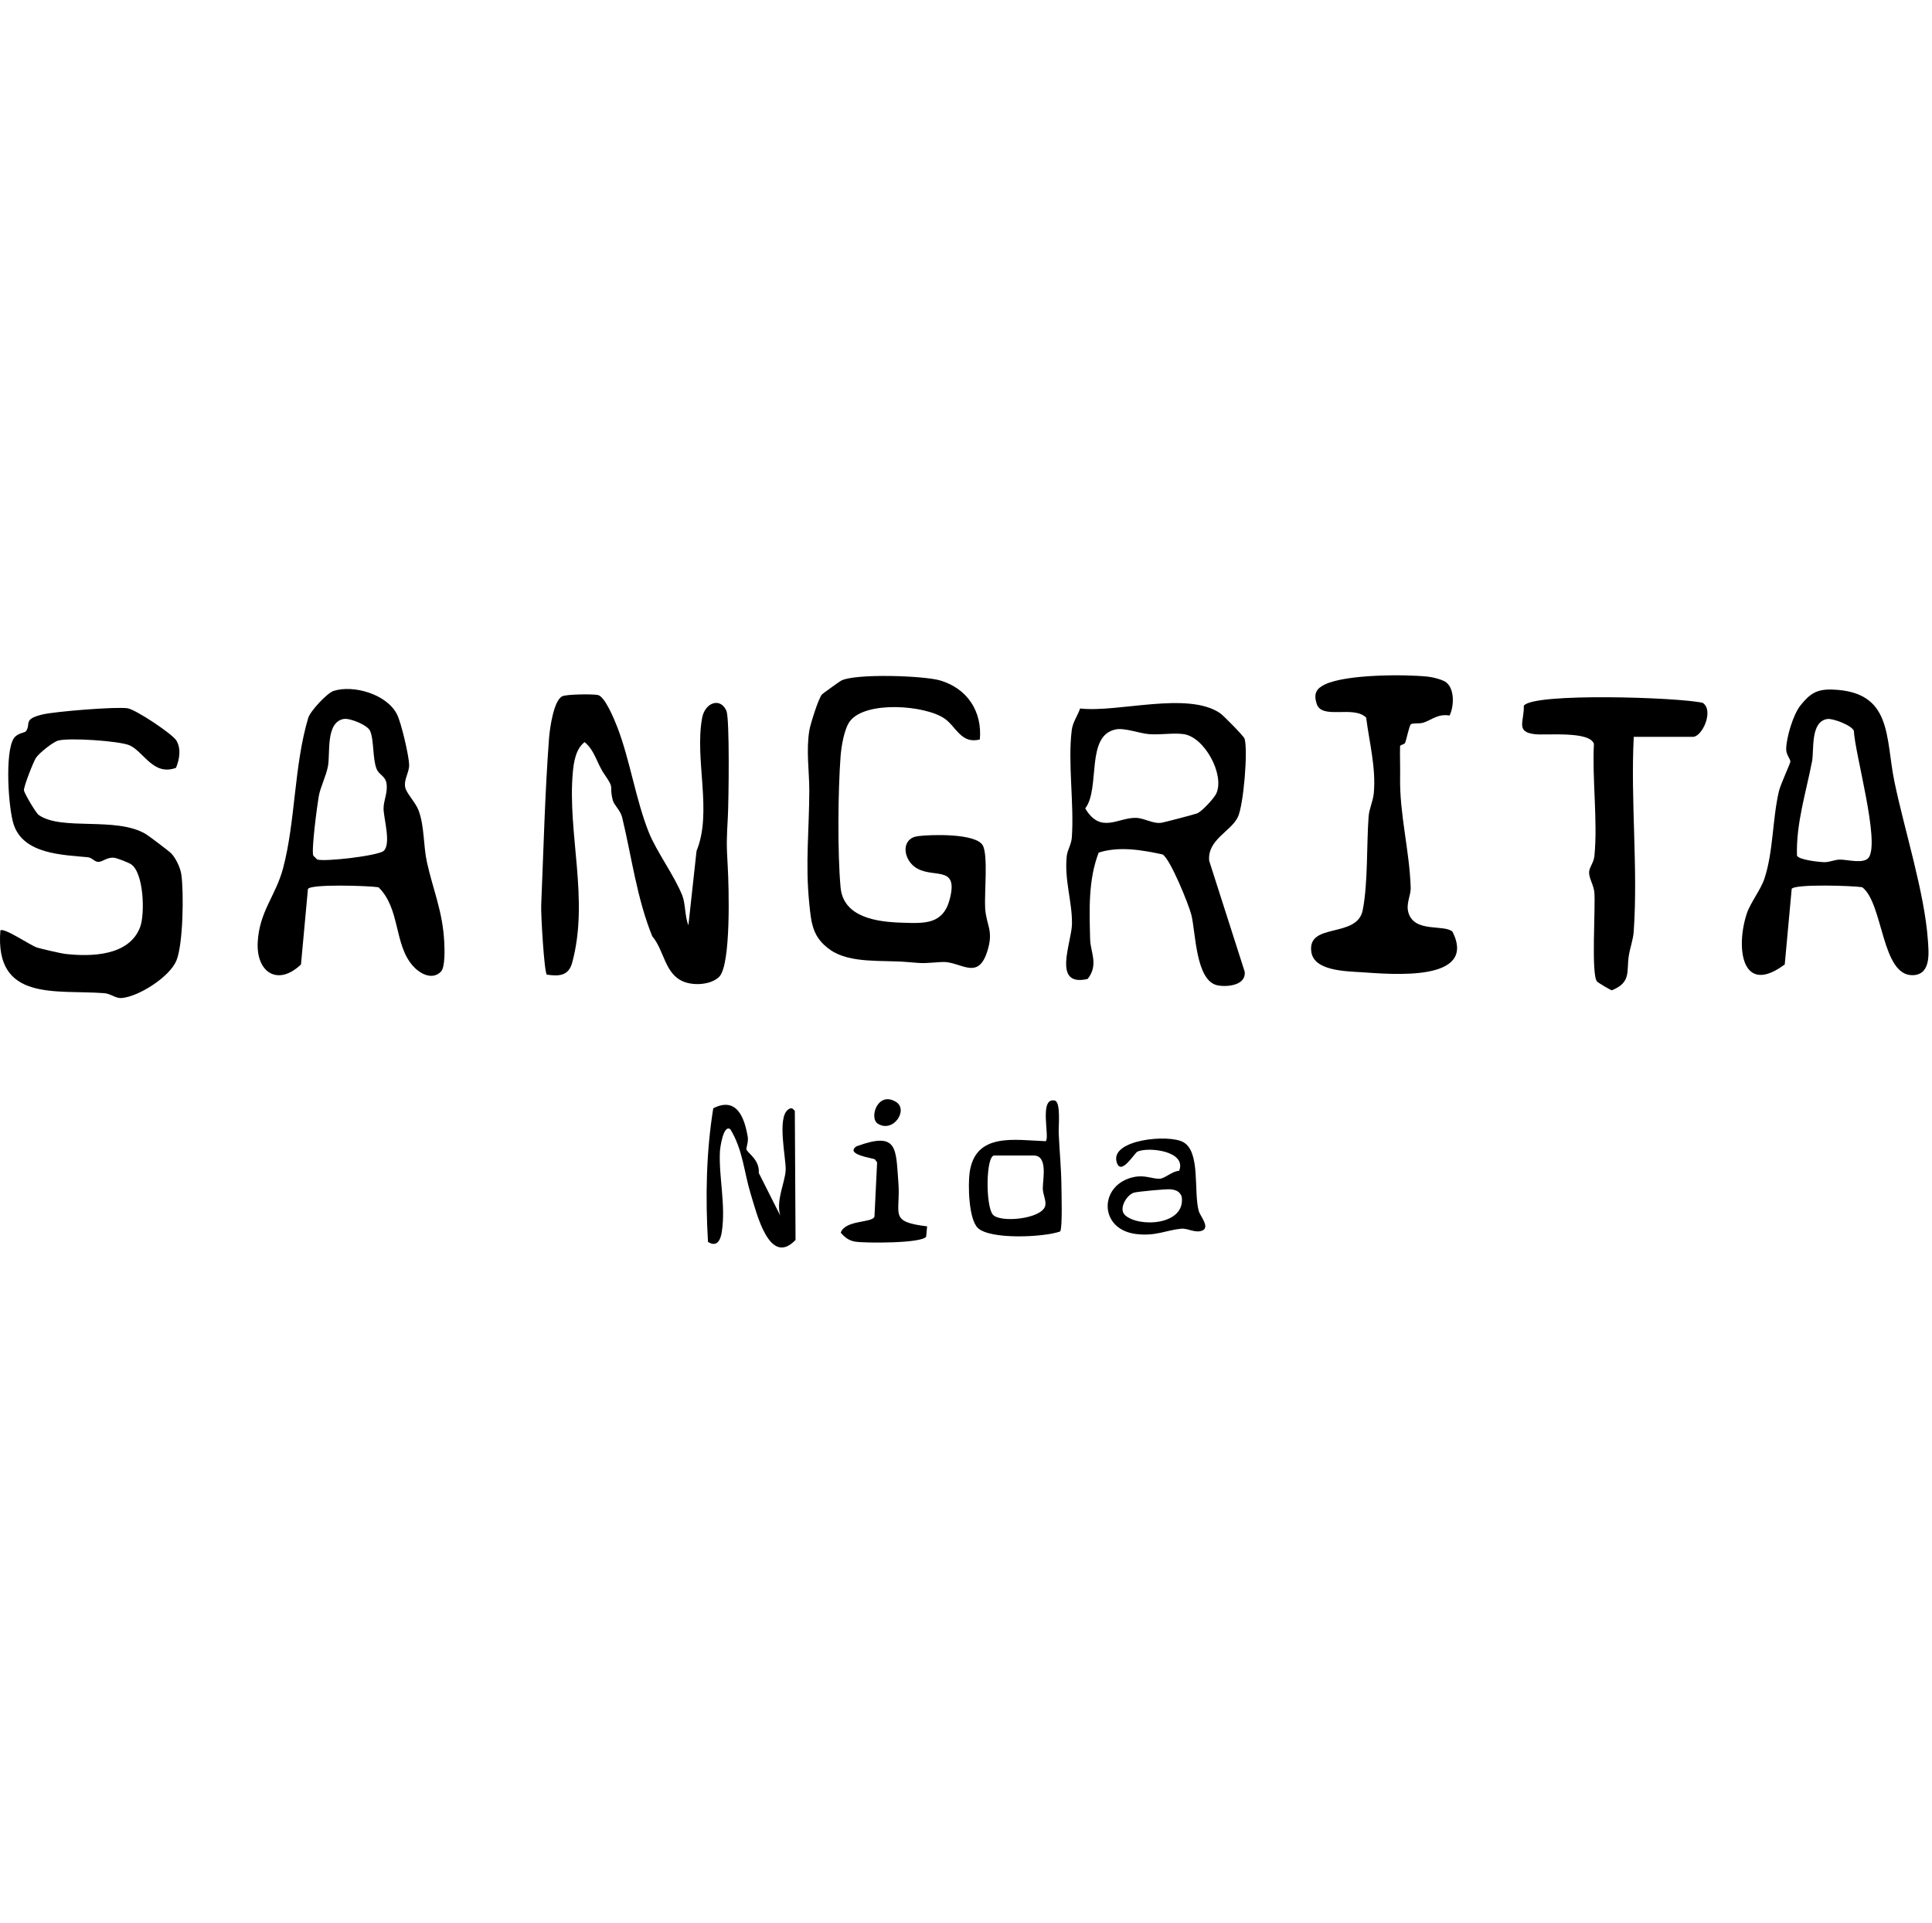 <svg width="206" height="205" viewBox="0 0 206 205" fill="none" xmlns="http://www.w3.org/2000/svg">
<g clip-path="url(#clip0_1210_67025)">
<path d="M73.403 98.635L74.269 90.719C75.982 86.561 74.039 80.995 74.866 76.53C75.163 74.923 76.792 74.294 77.451 75.772C77.819 76.594 77.692 85.508 77.608 87.073C77.476 89.543 77.451 89.878 77.594 92.365C77.718 94.472 77.964 102.875 76.68 104.14C75.808 105.001 73.952 105.11 72.836 104.632C70.851 103.783 70.829 101.307 69.548 99.82C67.879 95.69 67.352 91.312 66.332 87.123C66.155 86.396 65.474 85.832 65.342 85.321C64.896 83.58 65.623 84.25 64.431 82.526C63.629 81.364 63.416 79.995 62.334 79.117C61.403 79.821 61.179 81.213 61.078 82.325C60.486 88.844 62.841 95.883 61.011 102.62C60.624 104.045 59.623 104.096 58.305 103.906C58.022 103.665 57.666 97.454 57.705 96.534C57.952 90.683 58.1 84.549 58.543 78.684C58.619 77.698 59.028 74.671 59.953 74.23C60.422 74.006 63.153 73.981 63.736 74.09C64.507 74.233 65.53 76.762 65.841 77.572C67.173 81.043 67.804 85.315 69.183 88.746C70.022 90.831 71.934 93.385 72.761 95.503C73.097 96.364 73.016 97.711 73.397 98.635H73.403Z" fill="black"/>
<path d="M104.481 78.835C102.468 79.349 101.966 77.463 100.702 76.599C98.596 75.163 92.285 74.699 90.626 76.887C90.006 77.706 89.706 79.606 89.627 80.634C89.35 84.3 89.291 90.984 89.627 94.606C89.927 97.842 93.567 98.292 96.208 98.37C98.594 98.443 100.559 98.574 101.268 95.855C102.266 92.027 99.303 93.818 97.469 92.371C96.269 91.423 96.096 89.369 97.887 89.14C99.334 88.956 104.021 88.836 104.778 90.11C105.376 91.116 104.947 95.277 105.042 96.819C105.16 98.716 106.001 99.186 105.247 101.491C104.226 104.615 102.398 102.452 100.438 102.559C98.479 102.665 98.846 102.754 96.757 102.564C94.175 102.329 90.676 102.763 88.537 101.27C86.628 99.938 86.501 98.448 86.283 96.263C85.857 92.03 86.285 88.464 86.291 84.261C86.291 82.236 85.944 80.028 86.294 77.874C86.398 77.239 87.281 74.389 87.662 74.012C87.749 73.925 89.507 72.665 89.658 72.581C91.077 71.776 98.532 72.022 100.281 72.553C103.155 73.425 104.736 75.85 104.478 78.835H104.481Z" fill="black"/>
<path d="M18.759 81.861C16.34 82.752 15.333 80.14 13.825 79.464C12.748 78.983 7.32 78.625 6.188 78.958C5.621 79.126 4.177 80.279 3.833 80.796C3.555 81.218 2.518 83.87 2.554 84.253C2.582 84.558 3.827 86.676 4.13 86.888C6.6 88.609 12.35 87.025 15.538 88.914C15.863 89.107 17.994 90.719 18.241 90.965C18.74 91.462 19.233 92.516 19.334 93.223C19.609 95.156 19.53 100.678 18.807 102.413C18.084 104.149 14.806 106.242 12.984 106.398C12.3 106.457 11.845 105.937 11.105 105.881C5.977 105.495 -0.572 106.826 0.039 99.197C0.395 98.834 3.244 100.795 3.948 101.019C4.332 101.142 6.532 101.648 6.914 101.692C9.701 102.014 13.774 101.93 14.941 98.839C15.465 97.448 15.347 93.041 13.965 92.133C13.687 91.951 12.468 91.471 12.151 91.443C11.411 91.373 10.957 91.876 10.489 91.887C10.107 91.895 9.799 91.437 9.409 91.398C6.684 91.124 2.504 91.088 1.455 87.886C0.886 86.148 0.505 80.207 1.466 78.723C1.848 78.133 2.649 78.139 2.784 77.941C3.317 77.139 2.434 76.68 4.505 76.175C5.843 75.848 12.409 75.32 13.606 75.51C14.489 75.649 18.414 78.265 18.818 78.963C19.334 79.855 19.132 80.967 18.762 81.867L18.759 81.861Z" fill="black"/>
<path d="M117.148 90.892C116.016 93.835 116.156 97.062 116.237 100.172C116.273 101.494 117.162 102.872 115.971 104.367C112.124 105.261 114.272 100.488 114.3 98.501C114.333 96.115 113.473 93.838 113.742 91.269C113.809 90.613 114.23 90.037 114.283 89.297C114.544 85.686 113.84 81.316 114.274 77.851C114.387 76.96 114.886 76.348 115.166 75.532C119.214 75.996 126.639 73.668 130.104 76.04C130.449 76.275 132.624 78.486 132.703 78.751C133.081 80.017 132.594 85.868 131.98 87.123C131.225 88.662 128.725 89.517 128.929 91.767L132.717 103.595C132.877 105.037 130.875 105.255 129.826 105.048C127.468 104.584 127.499 99.359 127.025 97.52C126.745 96.422 124.785 91.571 123.958 91.091C121.752 90.616 119.338 90.197 117.145 90.895L117.148 90.892ZM118.968 77.765C115.713 78.404 117.356 84.043 115.713 86.187C117.364 88.956 119.198 87.142 121.127 87.193C122.035 87.215 122.943 87.863 123.869 87.71C124.219 87.651 127.387 86.818 127.651 86.712C128.161 86.508 129.476 85.083 129.7 84.572C130.586 82.56 128.425 78.567 126.193 78.262C125.102 78.114 123.712 78.357 122.545 78.27C121.494 78.192 119.932 77.572 118.968 77.762V77.765Z" fill="black"/>
<path d="M47.012 103.593C46.059 104.54 44.738 103.788 44.006 102.953C41.993 100.65 42.694 96.878 40.359 94.592C39.319 94.427 33.167 94.226 32.834 94.771L32.093 102.819C29.635 105.171 27.311 103.685 27.479 100.455C27.65 97.157 29.405 95.506 30.187 92.549C31.516 87.528 31.342 81.64 32.867 76.53C33.078 75.823 34.872 73.875 35.581 73.654C37.732 72.984 41.261 74.023 42.333 76.163C42.792 77.086 43.589 80.511 43.625 81.52C43.653 82.336 43.047 83.068 43.202 83.923C43.317 84.563 44.32 85.55 44.64 86.419C45.265 88.115 45.128 90.144 45.529 91.949C46.182 94.897 47.203 97.152 47.368 100.435C47.404 101.159 47.48 103.123 47.012 103.59V103.593ZM36.647 76.647C34.693 77.016 35.234 80.302 34.967 81.694C34.754 82.789 34.157 83.915 33.986 84.901C33.815 85.888 33.19 90.582 33.4 91.214L33.818 91.63C34.645 91.898 40.406 91.222 40.928 90.7C41.713 89.914 40.917 87.288 40.897 86.229C40.88 85.332 41.396 84.474 41.197 83.448C41.057 82.727 40.404 82.593 40.154 81.973C39.717 80.9 39.896 78.936 39.462 77.921C39.201 77.306 37.306 76.527 36.65 76.65L36.647 76.647Z" fill="black"/>
<path d="M191.039 94.771L190.299 102.819C185.692 106.25 185.056 101.013 186.253 97.395C186.631 96.252 187.739 94.855 188.129 93.684C189.09 90.781 188.975 87.349 189.679 84.348C189.847 83.63 190.893 81.386 190.899 81.199C190.91 80.911 190.442 80.486 190.453 79.841C190.475 78.603 191.196 76.177 191.978 75.202C192.982 73.953 193.699 73.464 195.345 73.514C201.822 73.713 201.014 78.62 201.998 83.356C203.072 88.528 205.189 95.095 205.556 100.172C205.654 101.536 205.923 103.855 204.02 103.961C200.594 104.154 200.835 96.327 198.561 94.586C197.504 94.422 191.37 94.223 191.036 94.765L191.039 94.771ZM194.843 76.653C193.004 76.929 193.444 79.953 193.209 81.171C192.572 84.482 191.499 87.788 191.602 91.208C191.754 91.664 193.943 91.907 194.532 91.915C195.087 91.924 195.609 91.65 196.178 91.641C196.954 91.63 198.782 92.153 199.273 91.395C200.434 89.613 197.793 80.405 197.667 77.91C197.454 77.337 195.435 76.563 194.841 76.653H194.843Z" fill="black"/>
<path d="M154.241 72.78C155.113 73.515 155.034 75.314 154.563 76.284C153.346 76.08 152.741 76.697 151.81 77.03C151.37 77.186 150.669 77.063 150.45 77.203C150.26 77.323 149.988 78.782 149.825 79.179C149.738 79.394 149.289 79.388 149.284 79.553C149.253 80.464 149.306 81.8 149.287 82.878C149.222 86.827 150.285 90.649 150.414 94.603C150.445 95.503 149.878 96.327 150.181 97.322C150.837 99.479 154.025 98.51 154.88 99.337C157.549 104.719 148.384 103.861 145.227 103.654C143.452 103.537 140.119 103.512 139.822 101.491C139.353 98.297 144.697 100.083 145.3 97.037C145.869 94.159 145.704 90.054 145.928 87.061C145.992 86.198 146.407 85.41 146.483 84.546C146.724 81.828 146.006 79.173 145.667 76.504C144.305 75.152 140.915 76.781 140.379 75.004C140.054 73.925 140.357 73.4 141.291 72.959C143.55 71.894 149.648 71.874 152.225 72.134C152.749 72.187 153.862 72.456 154.244 72.777L154.241 72.78Z" fill="black"/>
<path d="M174.2 78.555C173.852 85.346 174.668 92.591 174.194 99.331C174.136 100.158 173.808 101.044 173.673 101.88C173.404 103.537 173.976 104.722 171.867 105.574C171.708 105.557 170.393 104.766 170.28 104.635C169.641 103.866 170.132 96.844 170 95.151C169.938 94.36 169.395 93.611 169.442 92.938C169.479 92.429 169.938 91.957 170.006 91.256C170.37 87.495 169.756 83.127 169.952 79.299C169.481 77.913 164.906 78.405 163.695 78.276C161.539 78.05 162.537 76.918 162.475 75.244C163.412 73.828 179.048 74.336 181.554 74.931C182.774 75.731 181.515 78.555 180.5 78.555H174.2Z" fill="black"/>
<path d="M79.596 122.577C79.846 123.01 81.012 123.72 80.905 125.05L83.196 129.599C82.708 127.942 83.731 126.042 83.773 124.709C83.813 123.449 82.834 119.157 84.031 118.294C84.382 118.042 84.494 118.151 84.749 118.431L84.825 132.193C82.032 135.099 80.678 129.334 80.047 127.297C79.321 124.947 79.229 122.611 77.875 120.392C77.12 119.825 76.778 122.398 76.761 122.77C76.63 125.464 77.403 128.465 76.961 131.343C76.837 132.151 76.467 133.028 75.489 132.397C75.208 127.646 75.298 122.812 76.052 118.154C78.564 116.874 79.394 119.171 79.731 121.225C79.817 121.753 79.52 122.446 79.596 122.575V122.577Z" fill="black"/>
<path d="M104.271 130.924C103.279 129.988 103.206 126.333 103.385 125.022C103.982 120.688 108.196 121.549 111.496 121.663C111.981 121.345 110.731 116.969 112.458 117.327C113.133 117.466 112.853 120.127 112.884 120.808C112.96 122.566 113.159 124.631 113.173 126.38C113.181 127.205 113.299 130.924 113.038 131.29C111.263 131.91 105.597 132.173 104.271 130.921V130.924ZM106.02 123.186C105.107 123.186 105.076 128.543 105.858 129.485C106.612 130.396 111.064 129.965 111.443 128.568C111.589 128.035 111.188 127.316 111.188 126.688C111.188 125.701 111.754 123.189 110.22 123.189H106.02V123.186Z" fill="black"/>
<path d="M125.725 124.826C126.571 122.708 122.45 122.245 121.284 122.773C120.947 122.924 119.492 125.475 119.055 123.854C118.416 121.484 124.642 120.878 126.193 121.778C128.015 122.837 127.255 126.964 127.811 129.091C127.945 129.605 128.957 130.725 128.29 131.144C127.491 131.552 126.712 130.915 125.924 130.994C124.354 131.147 123.224 131.815 121.132 131.558C117.098 131.066 117.165 126.246 120.922 125.48C122.116 125.237 122.871 125.704 123.675 125.662C124.194 125.637 125.035 124.835 125.725 124.824V124.826ZM119.946 129.535C121.379 130.887 126.456 130.658 125.999 127.565C125.778 126.992 125.357 126.85 124.785 126.791C124.351 126.746 121.306 127.037 120.916 127.146C120.151 127.361 119.234 128.859 119.946 129.535Z" fill="black"/>
<path d="M98.854 130.739L98.751 131.843C98.274 132.567 92.249 132.539 91.195 132.374C90.525 132.268 90.065 131.913 89.644 131.413C90.132 130.027 93.009 130.404 93.241 129.703L93.522 123.918L93.283 123.597C93.115 123.471 90.042 123.094 91.318 122.211C95.77 120.576 95.507 122.418 95.793 126.118C96.051 129.443 94.697 130.239 98.852 130.742L98.854 130.739Z" fill="black"/>
<path d="M93.6 119.797C92.639 119.196 93.569 116.293 95.521 117.464C96.903 118.294 95.26 120.831 93.6 119.797Z" fill="black"/>
</g>
<defs>
<clipPath id="clip0_1210_67025">
<rect width="205.629" height="61" fill="white" transform="translate(0 72)"/>
</clipPath>
</defs>
</svg>
